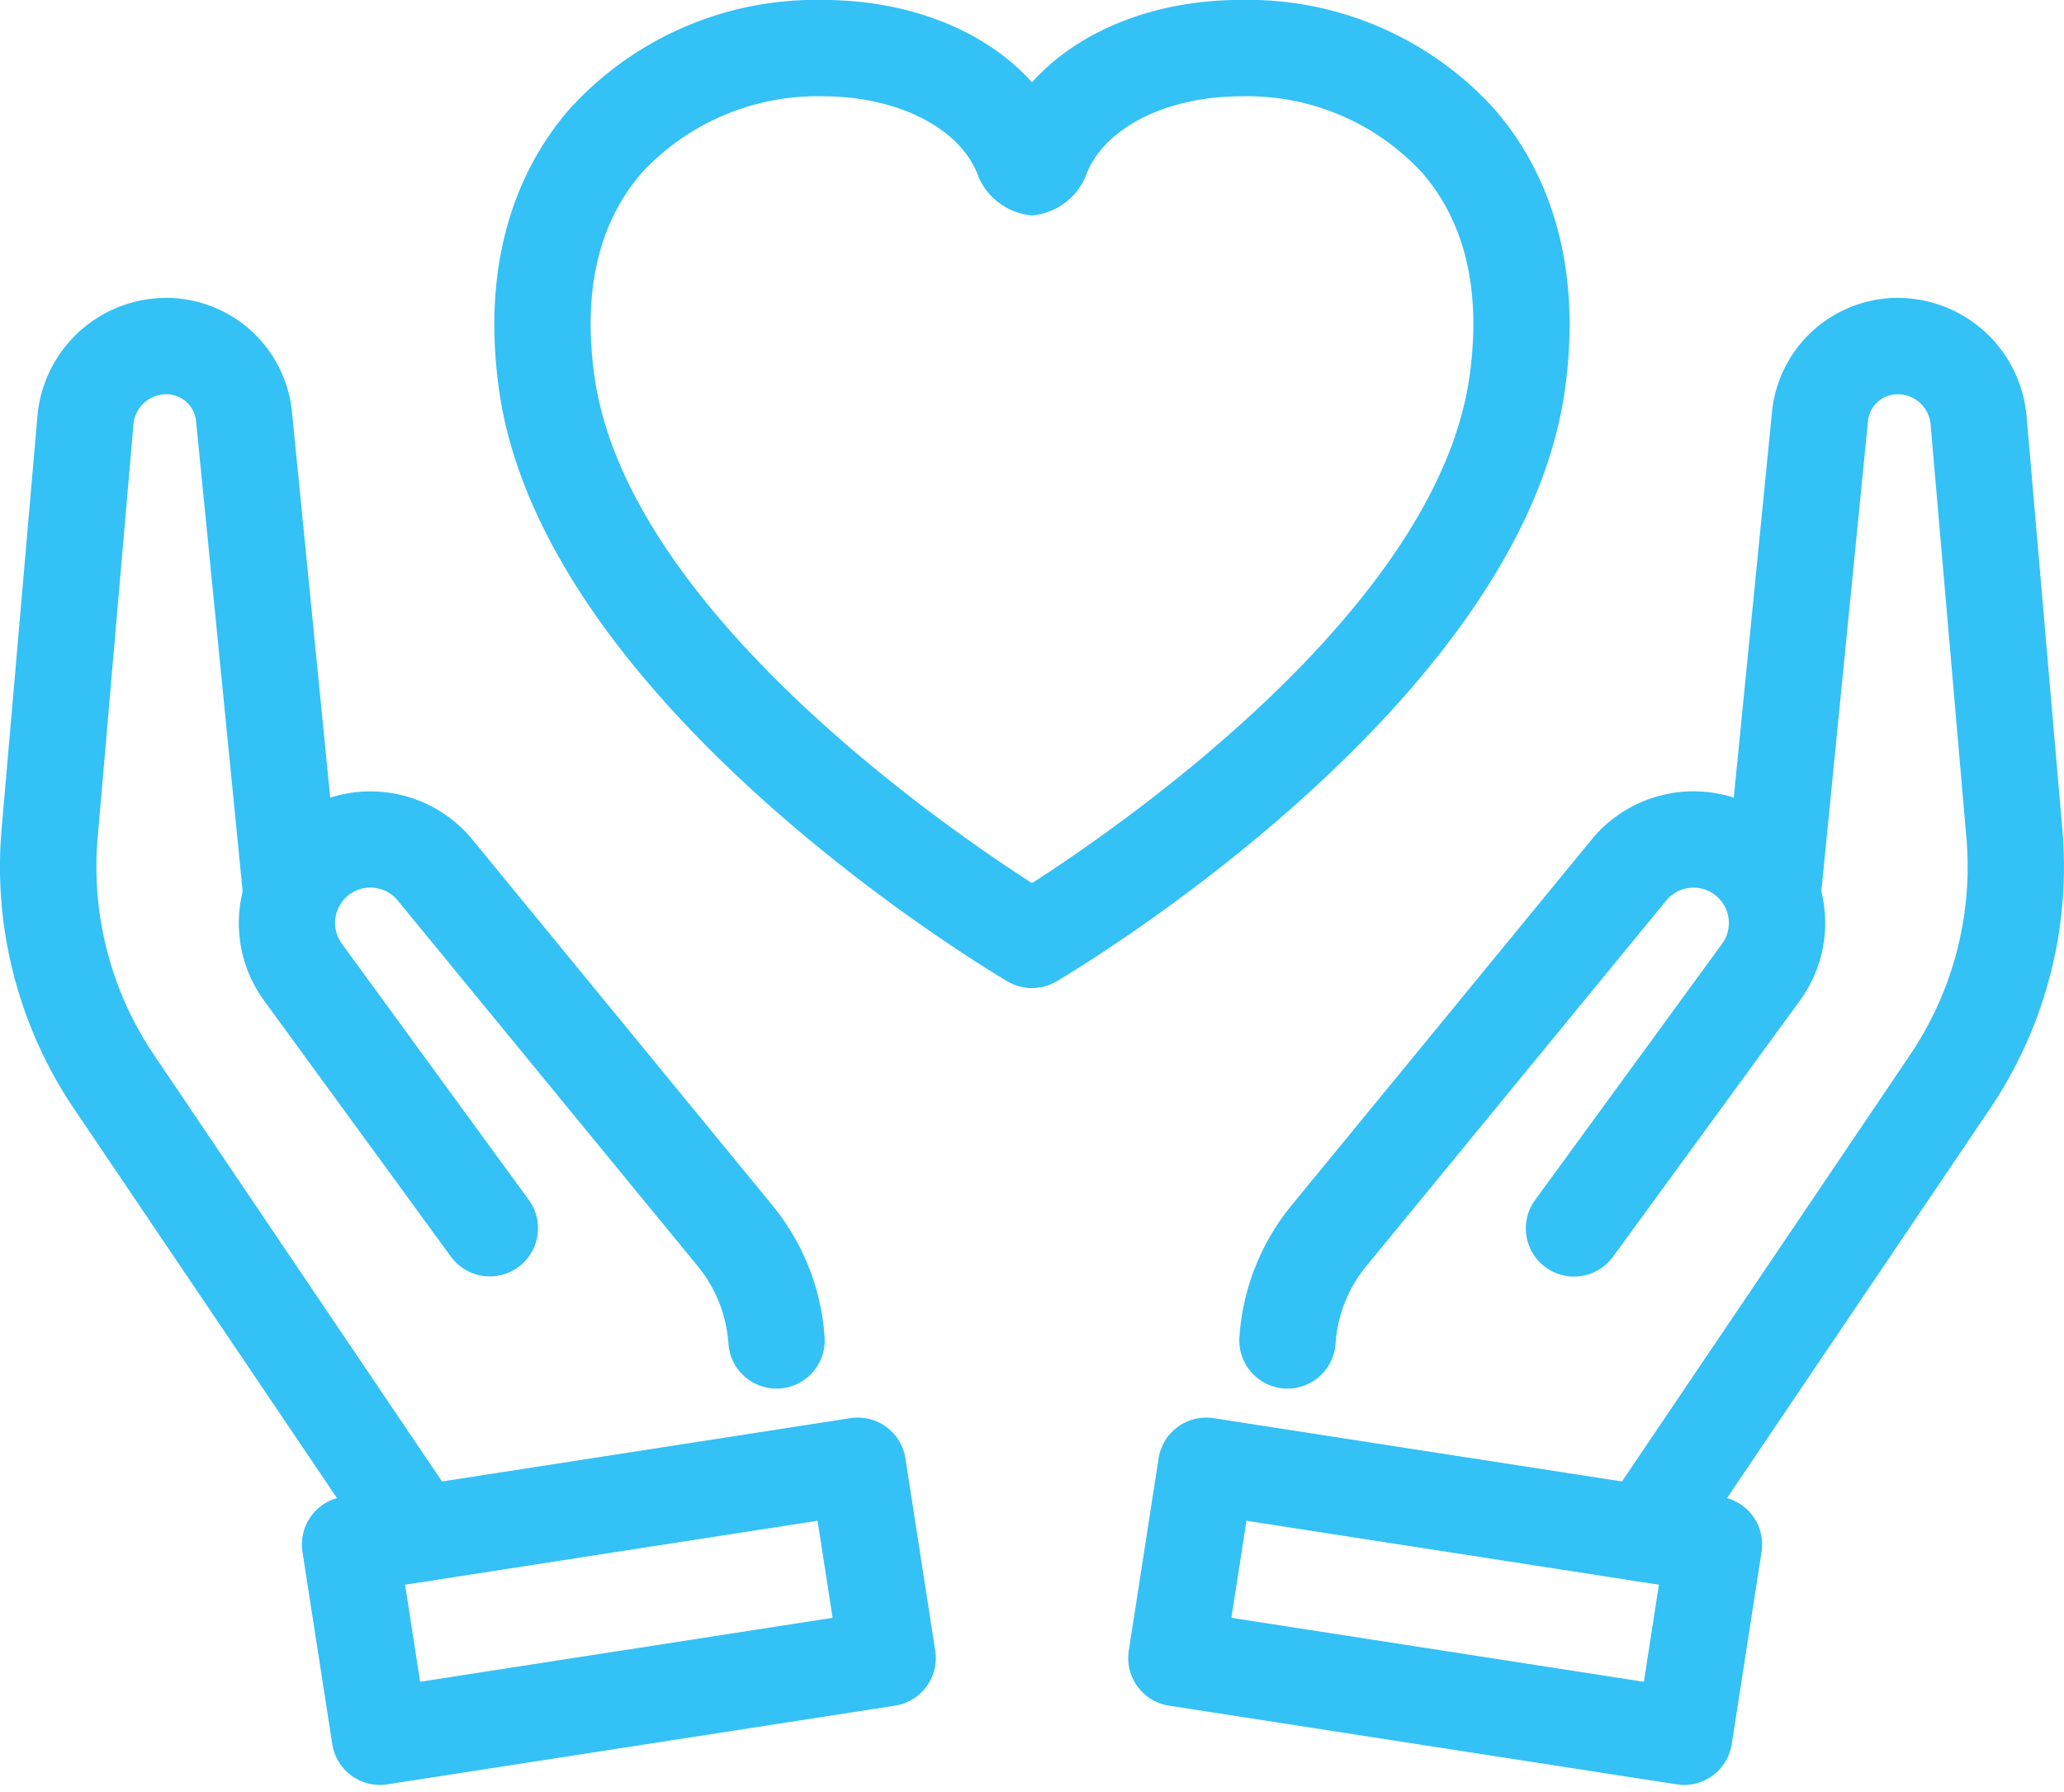 <svg xmlns="http://www.w3.org/2000/svg" width="128.507" height="111.579" viewBox="0 0 128.507 111.579"><g transform="translate(0.196 0.196)"><g transform="translate(2.803 2.804)"><path d="M62.33-.2C67.8-.2,72.512,1.725,75.391,4.928,78.271,1.724,83-.211,88.453-.2A20.7,20.7,0,0,1,104.2,6.617c2.683,3.089,5.619,8.632,4.367,17.493-2.77,19.6-30.477,36.119-31.655,36.812a3,3,0,0,1-3.044,0c-1.178-.693-28.885-17.209-31.655-36.812-1.252-8.862,1.683-14.4,4.367-17.494A20.7,20.7,0,0,1,62.33-.2ZM75.391,13.222a4.009,4.009,0,0,1-3.312-2.364C71.03,7.834,67.112,5.8,62.33,5.8a14.919,14.919,0,0,0-11.219,4.747c-2.713,3.123-3.707,7.4-2.956,12.72C50.187,37.643,69.736,51.165,75.392,54.8c5.655-3.636,25.2-17.158,27.236-31.53.751-5.316-.243-9.6-2.956-12.719A14.809,14.809,0,0,0,88.451,5.8c-4.781,0-8.7,2.03-9.748,5.051A4.007,4.007,0,0,1,75.391,13.222Z" transform="translate(-14.137 -2.804)" fill="#34c1f5"/><path d="M138.812,105.149a3,3,0,0,1-2.484-4.679l19.012-28.157a20.943,20.943,0,0,0,3.5-13.485l-2.231-25.763a2.056,2.056,0,0,0-2.111-1.877,1.86,1.86,0,0,0-1.788,1.671L149.76,62.611a3,3,0,0,1-5.971-.592l2.948-29.752a7.876,7.876,0,0,1,7.572-7.077,8.059,8.059,0,0,1,8.274,7.356l2.231,25.763a26.962,26.962,0,0,1-4.5,17.361L141.3,103.828A3,3,0,0,1,138.812,105.149Z" transform="translate(-39.407 -9.635)" fill="#34c1f5"/><path d="M108.381,104.408c-.069,0-.139,0-.209-.007a3,3,0,0,1-2.787-3.2,14.48,14.48,0,0,1,3.269-8.234l18.7-22.8A8.2,8.2,0,0,1,140.314,80.2l-11.672,16a3,3,0,0,1-4.848-3.536l11.672-16a2.2,2.2,0,0,0-3.475-2.689l-18.7,22.8a8.513,8.513,0,0,0-1.922,4.841A3,3,0,0,1,108.381,104.408Z" transform="translate(-31.216 -20.934)" fill="#34c1f5"/><path d="M0-3H12.117a3,3,0,0,1,3,3V31.989a3,3,0,0,1-3,3H0a3,3,0,0,1-3-3V0A3,3,0,0,1,0-3ZM9.117,3H3V28.989H9.117Z" transform="translate(70.245 100.254) rotate(-81.187)" fill="#34c1f5"/><path d="M25.907,105.149a3,3,0,0,1-2.489-1.322L4.405,75.671A26.966,26.966,0,0,1-.1,58.31L2.135,32.547a8.058,8.058,0,0,1,8.273-7.357,7.876,7.876,0,0,1,7.573,7.077l2.949,29.752a3,3,0,0,1-5.971.592L12.011,32.859a1.86,1.86,0,0,0-1.788-1.672,2.055,2.055,0,0,0-2.11,1.877L5.881,58.828a20.947,20.947,0,0,0,3.5,13.486L28.39,100.47a3,3,0,0,1-2.484,4.679Z" transform="translate(-2.803 -9.635)" fill="#34c1f5"/><path d="M53.61,104.408a3,3,0,0,1-2.99-2.794A8.517,8.517,0,0,0,48.7,96.773L30,73.976a2.2,2.2,0,0,0-3.476,2.689l11.672,16A3,3,0,0,1,33.348,96.2l-11.672-16a8.2,8.2,0,0,1,12.962-10.03l18.7,22.8a14.485,14.485,0,0,1,3.269,8.233,3,3,0,0,1-2.787,3.2Q53.714,104.408,53.61,104.408Z" transform="translate(-8.266 -20.934)" fill="#34c1f5"/><path d="M0-3H31.989a3,3,0,0,1,3,3V12.117a3,3,0,0,1-3,3H0a3,3,0,0,1-3-3V0A3,3,0,0,1,0-3ZM28.989,3H3V9.117H28.989Z" transform="translate(18.797 93.181) rotate(-8.813)" fill="#34c1f5"/></g></g></svg>